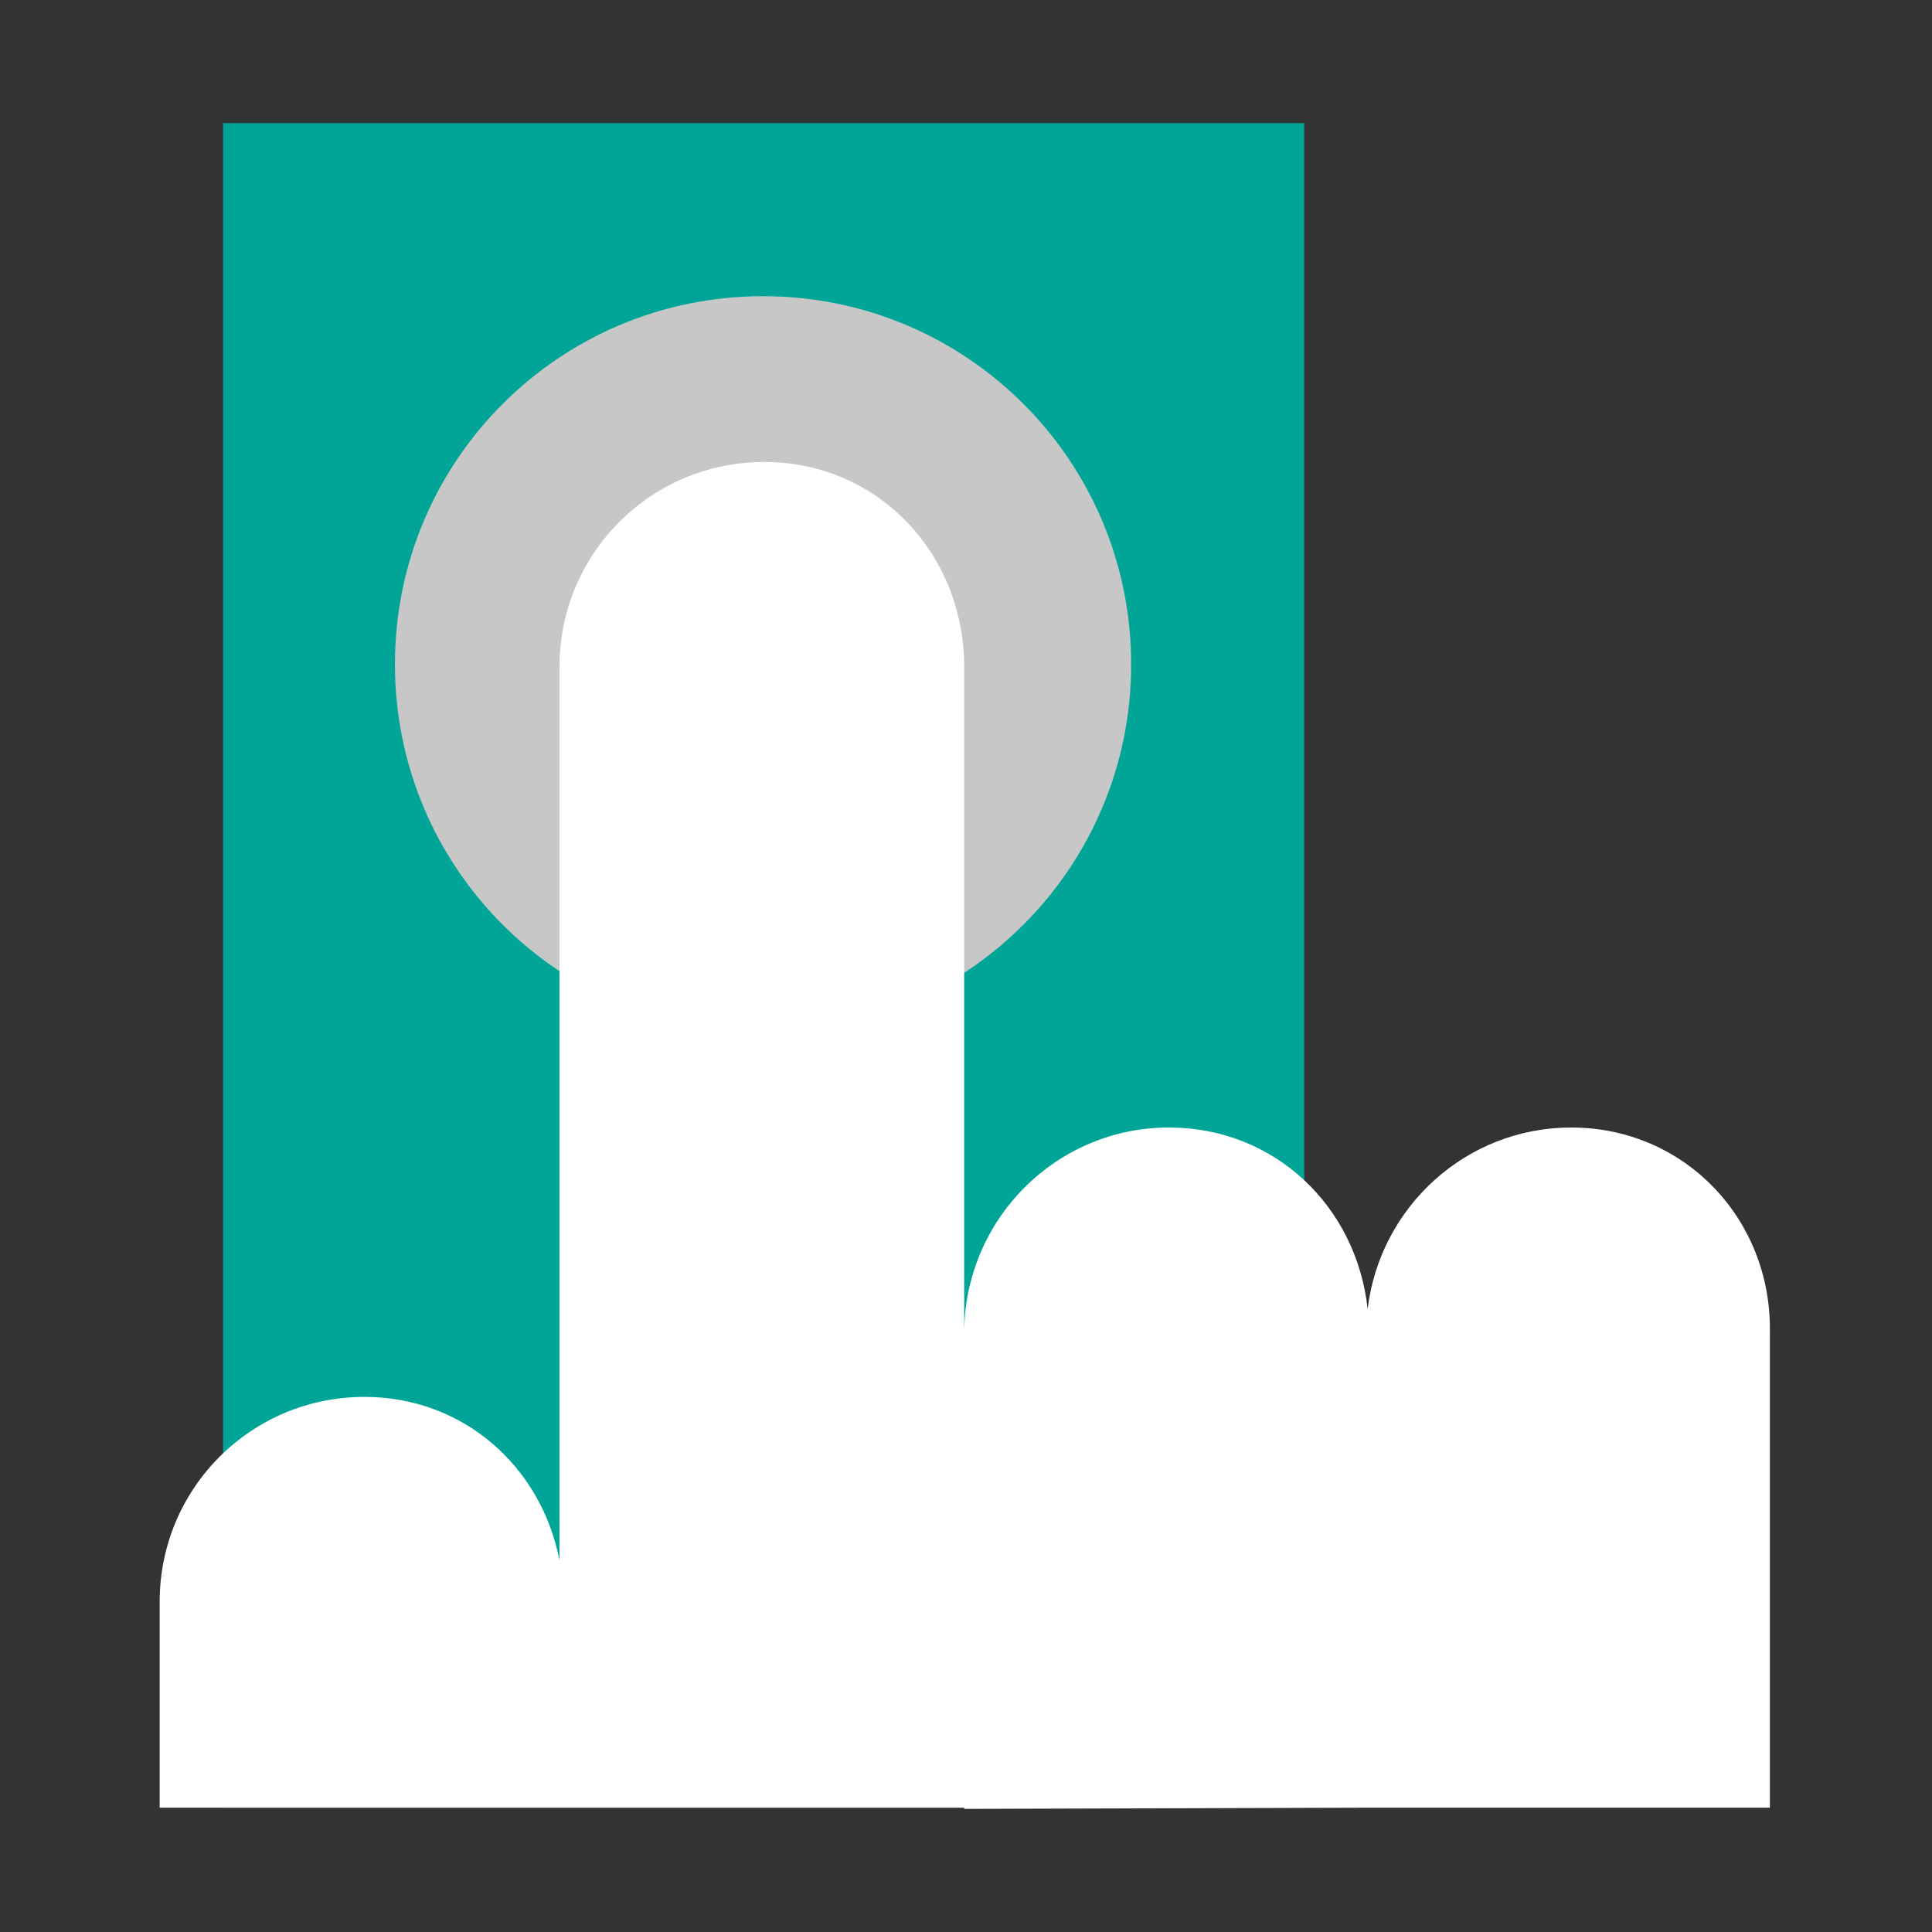 <svg enable-background="new 0 0 158.5 158.5" viewBox="0 0 158.5 158.5" xmlns="http://www.w3.org/2000/svg"><rect x="0" y="0" width="158.5" height="158.5" fill="#333333" stroke="none"/><path d="m18.3 10.1h88.7v138.2h-88.7z" fill="#00a598"/><path d="m92.8 54.5c0 16.7-13.5 30.2-30.2 30.2s-30.2-13.5-30.2-30.2 13.5-30.2 30.2-30.2 30.2 13.5 30.2 30.2" fill="#c7c7c7"/><path d="m128.9 92.5c-8.6 0-15.7 6.5-16.7 14.9-.9-8.4-7.6-14.9-16.3-14.9-9.3 0-16.8 7.6-16.8 16.9v-54.7c0-9.3-7.1-16.8-16.4-16.8s-16.8 7.5-16.8 16.8v73.3c-1.5-7.7-7.9-13.4-16-13.4-9.3 0-16.8 7.5-16.8 16.8v16.9h33.2 32.8v.1l33.2-.1h32.9v-39.1c.1-9.2-7-16.7-16.3-16.7z" fill="#fff"/></svg>